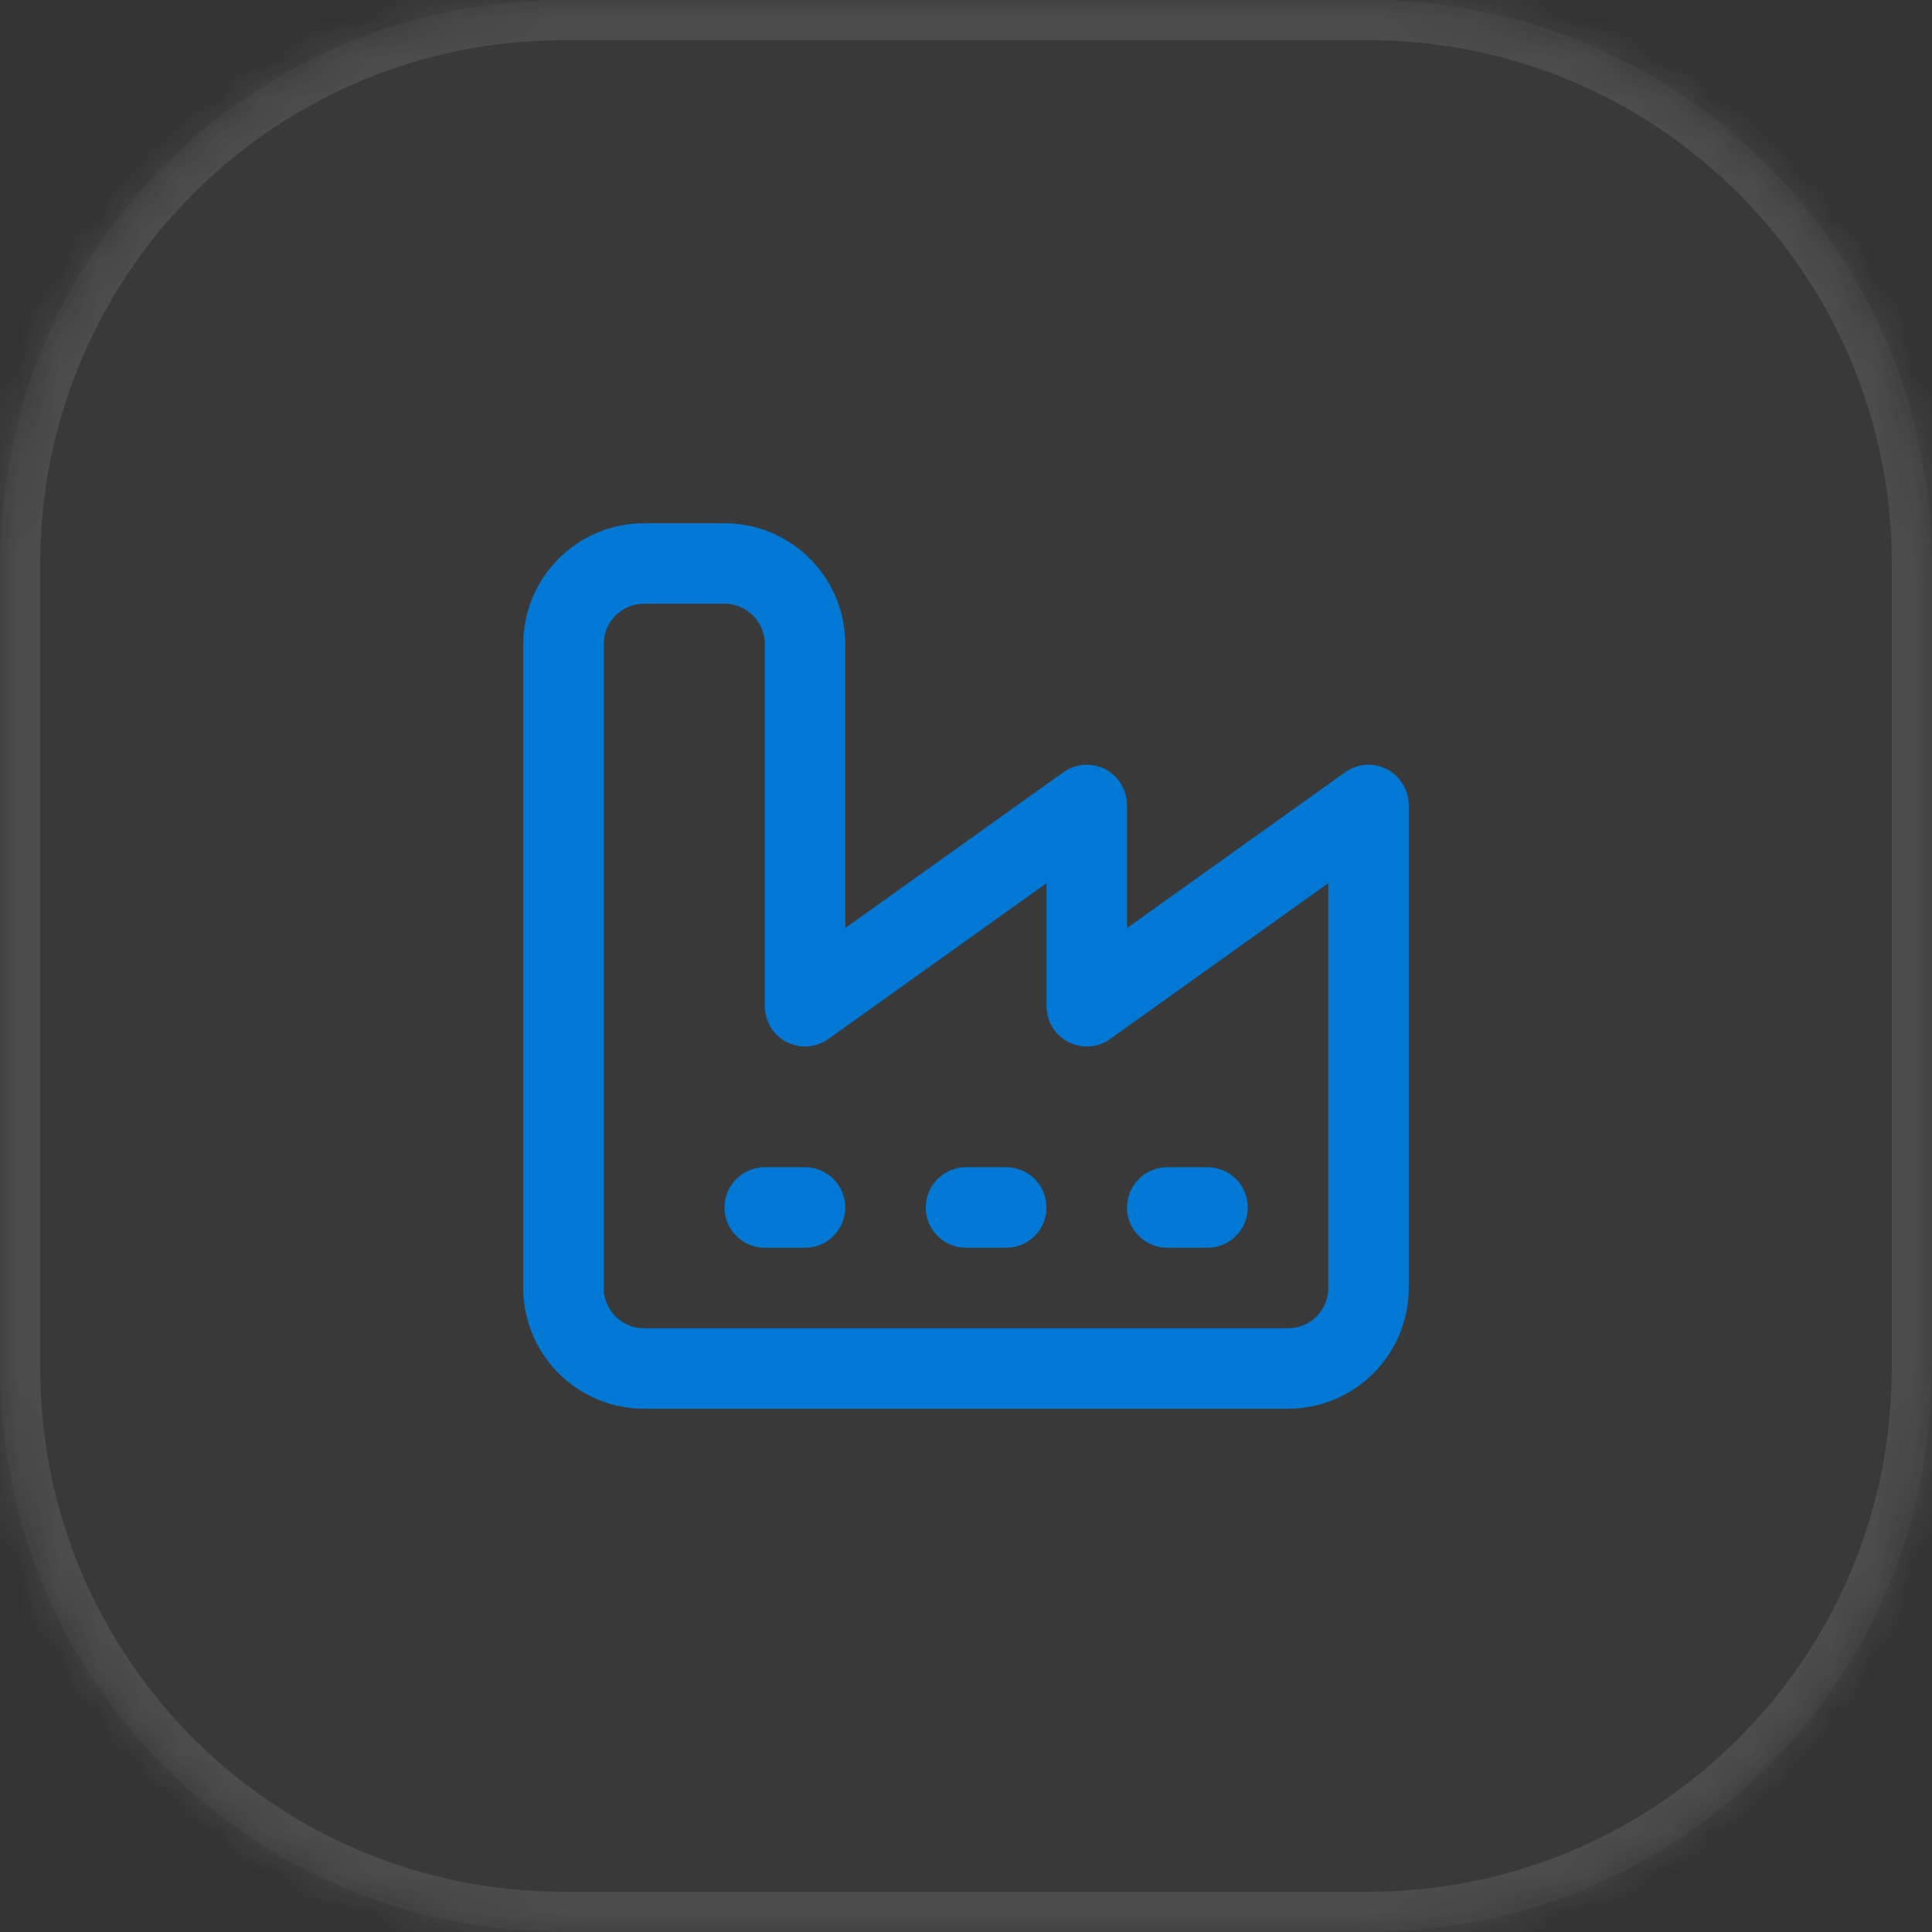 <?xml version="1.0" encoding="utf-8"?>
<svg xmlns="http://www.w3.org/2000/svg" fill="none" height="100%" overflow="visible" preserveAspectRatio="none" style="display: block;" viewBox="0 0 48 48" width="100%">
<rect x="0" y="0" width="48" height="48" fill="#333333" stroke="none"/>
<g id="Container">
<mask fill="white" id="path-1-inside-1_0_337">
<path d="M0 14C0 6.268 6.268 0 14 0H34C41.732 0 48 6.268 48 14V34C48 41.732 41.732 48 34 48H14C6.268 48 0 41.732 0 34V14Z"/>
</mask>
<path d="M0 14C0 6.268 6.268 0 14 0H34C41.732 0 48 6.268 48 14V34C48 41.732 41.732 48 34 48H14C6.268 48 0 41.732 0 34V14Z" fill="white" fill-opacity="0.03"/>
<path d="M14 0V1H34V0V-1H14V0ZM48 14H47V34H48H49V14H48ZM34 48V47H14V48V49H34V48ZM0 34H1V14H0H-1V34H0ZM14 48V47C6.82 47 1 41.18 1 34H0H-1C-1 42.284 5.716 49 14 49V48ZM48 34H47C47 41.18 41.18 47 34 47V48V49C42.284 49 49 42.284 49 34H48ZM34 0V1C41.18 1 47 6.82 47 14H48H49C49 5.716 42.284 -1 34 -1V0ZM14 0V-1C5.716 -1 -1 5.716 -1 14H0H1C1 6.82 6.82 1 14 1V0Z" fill="white" fill-opacity="0.1" mask="url(#path-1-inside-1_0_337)"/>
<g id="Icon">
<path d="M14 32C14 32.53 14.211 33.039 14.586 33.414C14.961 33.789 15.47 34 16 34H32C32.53 34 33.039 33.789 33.414 33.414C33.789 33.039 34 32.53 34 32V20L27 25V20L20 25V16C20 15.47 19.789 14.961 19.414 14.586C19.039 14.211 18.53 14 18 14H16C15.47 14 14.961 14.211 14.586 14.586C14.211 14.961 14 15.47 14 16V32Z" id="Vector" stroke="#0078D4" stroke-linecap="round" stroke-linejoin="round" stroke-width="2"/>
<path d="M29 30H30" id="Vector_2" stroke="#0078D4" stroke-linecap="round" stroke-linejoin="round" stroke-width="2"/>
<path d="M24 30H25" id="Vector_3" stroke="#0078D4" stroke-linecap="round" stroke-linejoin="round" stroke-width="2"/>
<path d="M19 30H20" id="Vector_4" stroke="#0078D4" stroke-linecap="round" stroke-linejoin="round" stroke-width="2"/>
</g>
</g>
</svg>